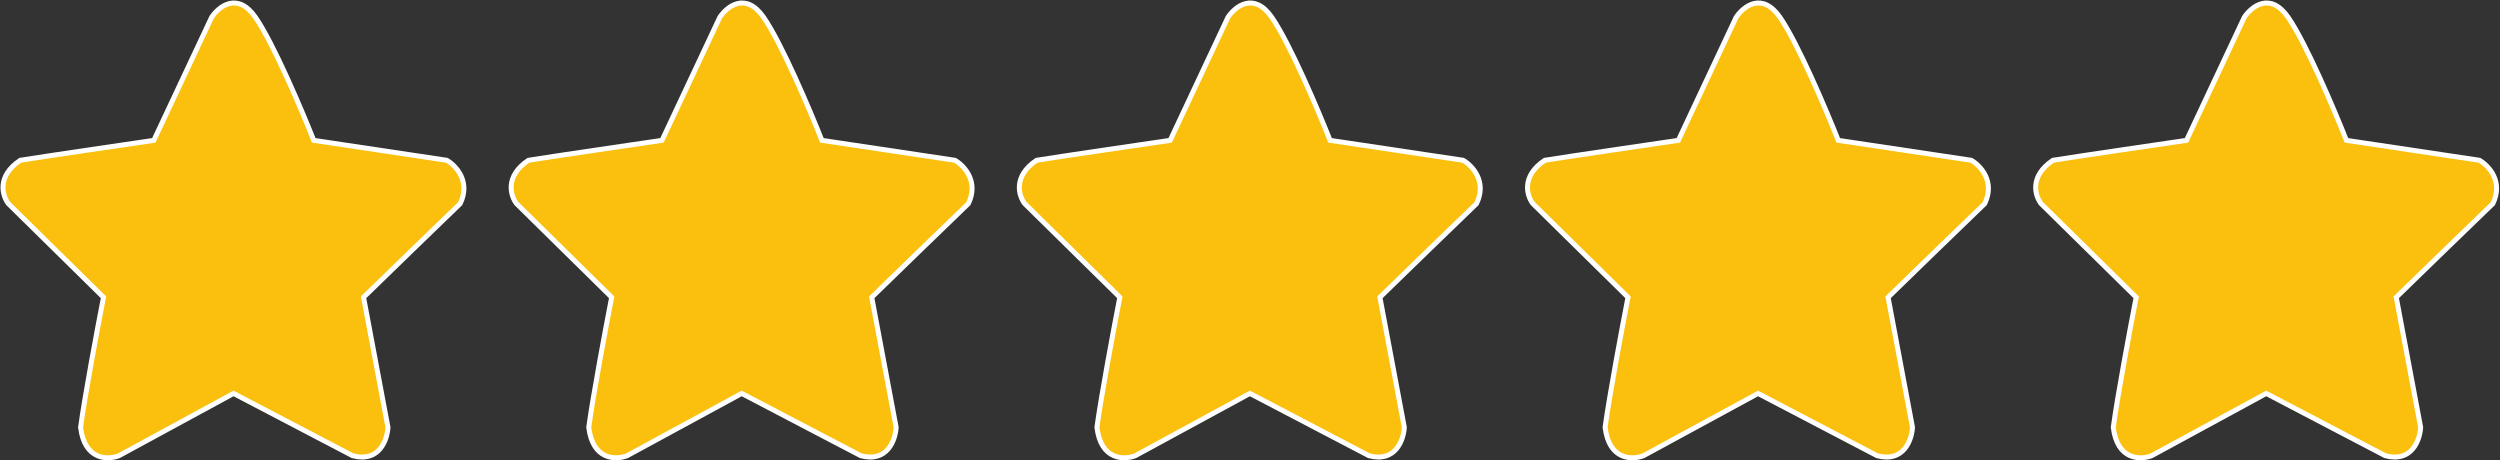 <?xml version="1.0" encoding="UTF-8"?> <svg xmlns="http://www.w3.org/2000/svg" width="2509" height="462" viewBox="0 0 2509 462" fill="none"><rect x="0" y="0" width="2509" height="462" fill="#333333" stroke="none"/><path d="M212.367 17.356L154.367 140.856C121.2 145.689 47.967 156.456 20.367 160.856C-3.633 176.856 2.367 196.523 8.367 204.356L103.867 298.356C98.033 328.356 85.267 396.456 80.867 428.856C84.867 462.056 108.2 461.689 119.367 457.356L234.367 394.856C263.7 410.189 328.667 444.156 353.867 457.356C380.667 464.556 388.7 441.356 389.367 428.856L364.867 298.356C389.367 274.523 443.067 222.356 461.867 204.356C472.667 181.956 457.367 166.023 448.367 160.856L314.867 140.856C302.867 110.523 274.367 43.356 256.367 17.356C238.367 -8.644 219.533 6.523 212.367 17.356Z" fill="#FBC00D" stroke="white" stroke-width="5"></path><path d="M722.367 17.356L664.367 140.856C631.2 145.689 557.967 156.456 530.367 160.856C506.367 176.856 512.367 196.523 518.367 204.356L613.867 298.356C608.033 328.356 595.267 396.456 590.867 428.856C594.867 462.056 618.2 461.689 629.367 457.356L744.367 394.856C773.7 410.189 838.667 444.156 863.867 457.356C890.667 464.556 898.7 441.356 899.367 428.856L874.867 298.356C899.367 274.523 953.067 222.356 971.867 204.356C982.667 181.956 967.367 166.023 958.367 160.856L824.867 140.856C812.867 110.523 784.367 43.356 766.367 17.356C748.367 -8.644 729.533 6.523 722.367 17.356Z" fill="#FBC00D" stroke="white" stroke-width="5"></path><path d="M1232.37 17.356L1174.37 140.856C1141.2 145.689 1067.97 156.456 1040.37 160.856C1016.37 176.856 1022.37 196.523 1028.37 204.356L1123.87 298.356C1118.03 328.356 1105.27 396.456 1100.87 428.856C1104.87 462.056 1128.2 461.689 1139.37 457.356L1254.37 394.856C1283.7 410.189 1348.67 444.156 1373.87 457.356C1400.67 464.556 1408.7 441.356 1409.37 428.856L1384.87 298.356C1409.37 274.523 1463.07 222.356 1481.87 204.356C1492.67 181.956 1477.37 166.023 1468.37 160.856L1334.87 140.856C1322.87 110.523 1294.37 43.356 1276.37 17.356C1258.37 -8.644 1239.53 6.523 1232.37 17.356Z" fill="#FBC00D" stroke="white" stroke-width="5"></path><path d="M1742.37 17.356L1684.37 140.856C1651.2 145.689 1577.97 156.456 1550.37 160.856C1526.37 176.856 1532.37 196.523 1538.37 204.356L1633.87 298.356C1628.03 328.356 1615.27 396.456 1610.87 428.856C1614.87 462.056 1638.2 461.689 1649.37 457.356L1764.37 394.856C1793.7 410.189 1858.67 444.156 1883.87 457.356C1910.67 464.556 1918.7 441.356 1919.37 428.856L1894.87 298.356C1919.37 274.523 1973.07 222.356 1991.87 204.356C2002.67 181.956 1987.37 166.023 1978.37 160.856L1844.87 140.856C1832.87 110.523 1804.37 43.356 1786.37 17.356C1768.37 -8.644 1749.53 6.523 1742.37 17.356Z" fill="#FBC00D" stroke="white" stroke-width="5"></path><path d="M2252.37 17.356L2194.37 140.856C2161.2 145.689 2087.97 156.456 2060.37 160.856C2036.37 176.856 2042.37 196.523 2048.37 204.356L2143.87 298.356C2138.03 328.356 2125.27 396.456 2120.87 428.856C2124.87 462.056 2148.2 461.689 2159.37 457.356L2274.37 394.856C2303.7 410.189 2368.67 444.156 2393.87 457.356C2420.67 464.556 2428.7 441.356 2429.37 428.856L2404.87 298.356C2429.37 274.523 2483.07 222.356 2501.87 204.356C2512.67 181.956 2497.37 166.023 2488.37 160.856L2354.87 140.856C2342.87 110.523 2314.37 43.356 2296.37 17.356C2278.37 -8.644 2259.53 6.523 2252.37 17.356Z" fill="#FBC00D" stroke="white" stroke-width="5"></path></svg> 